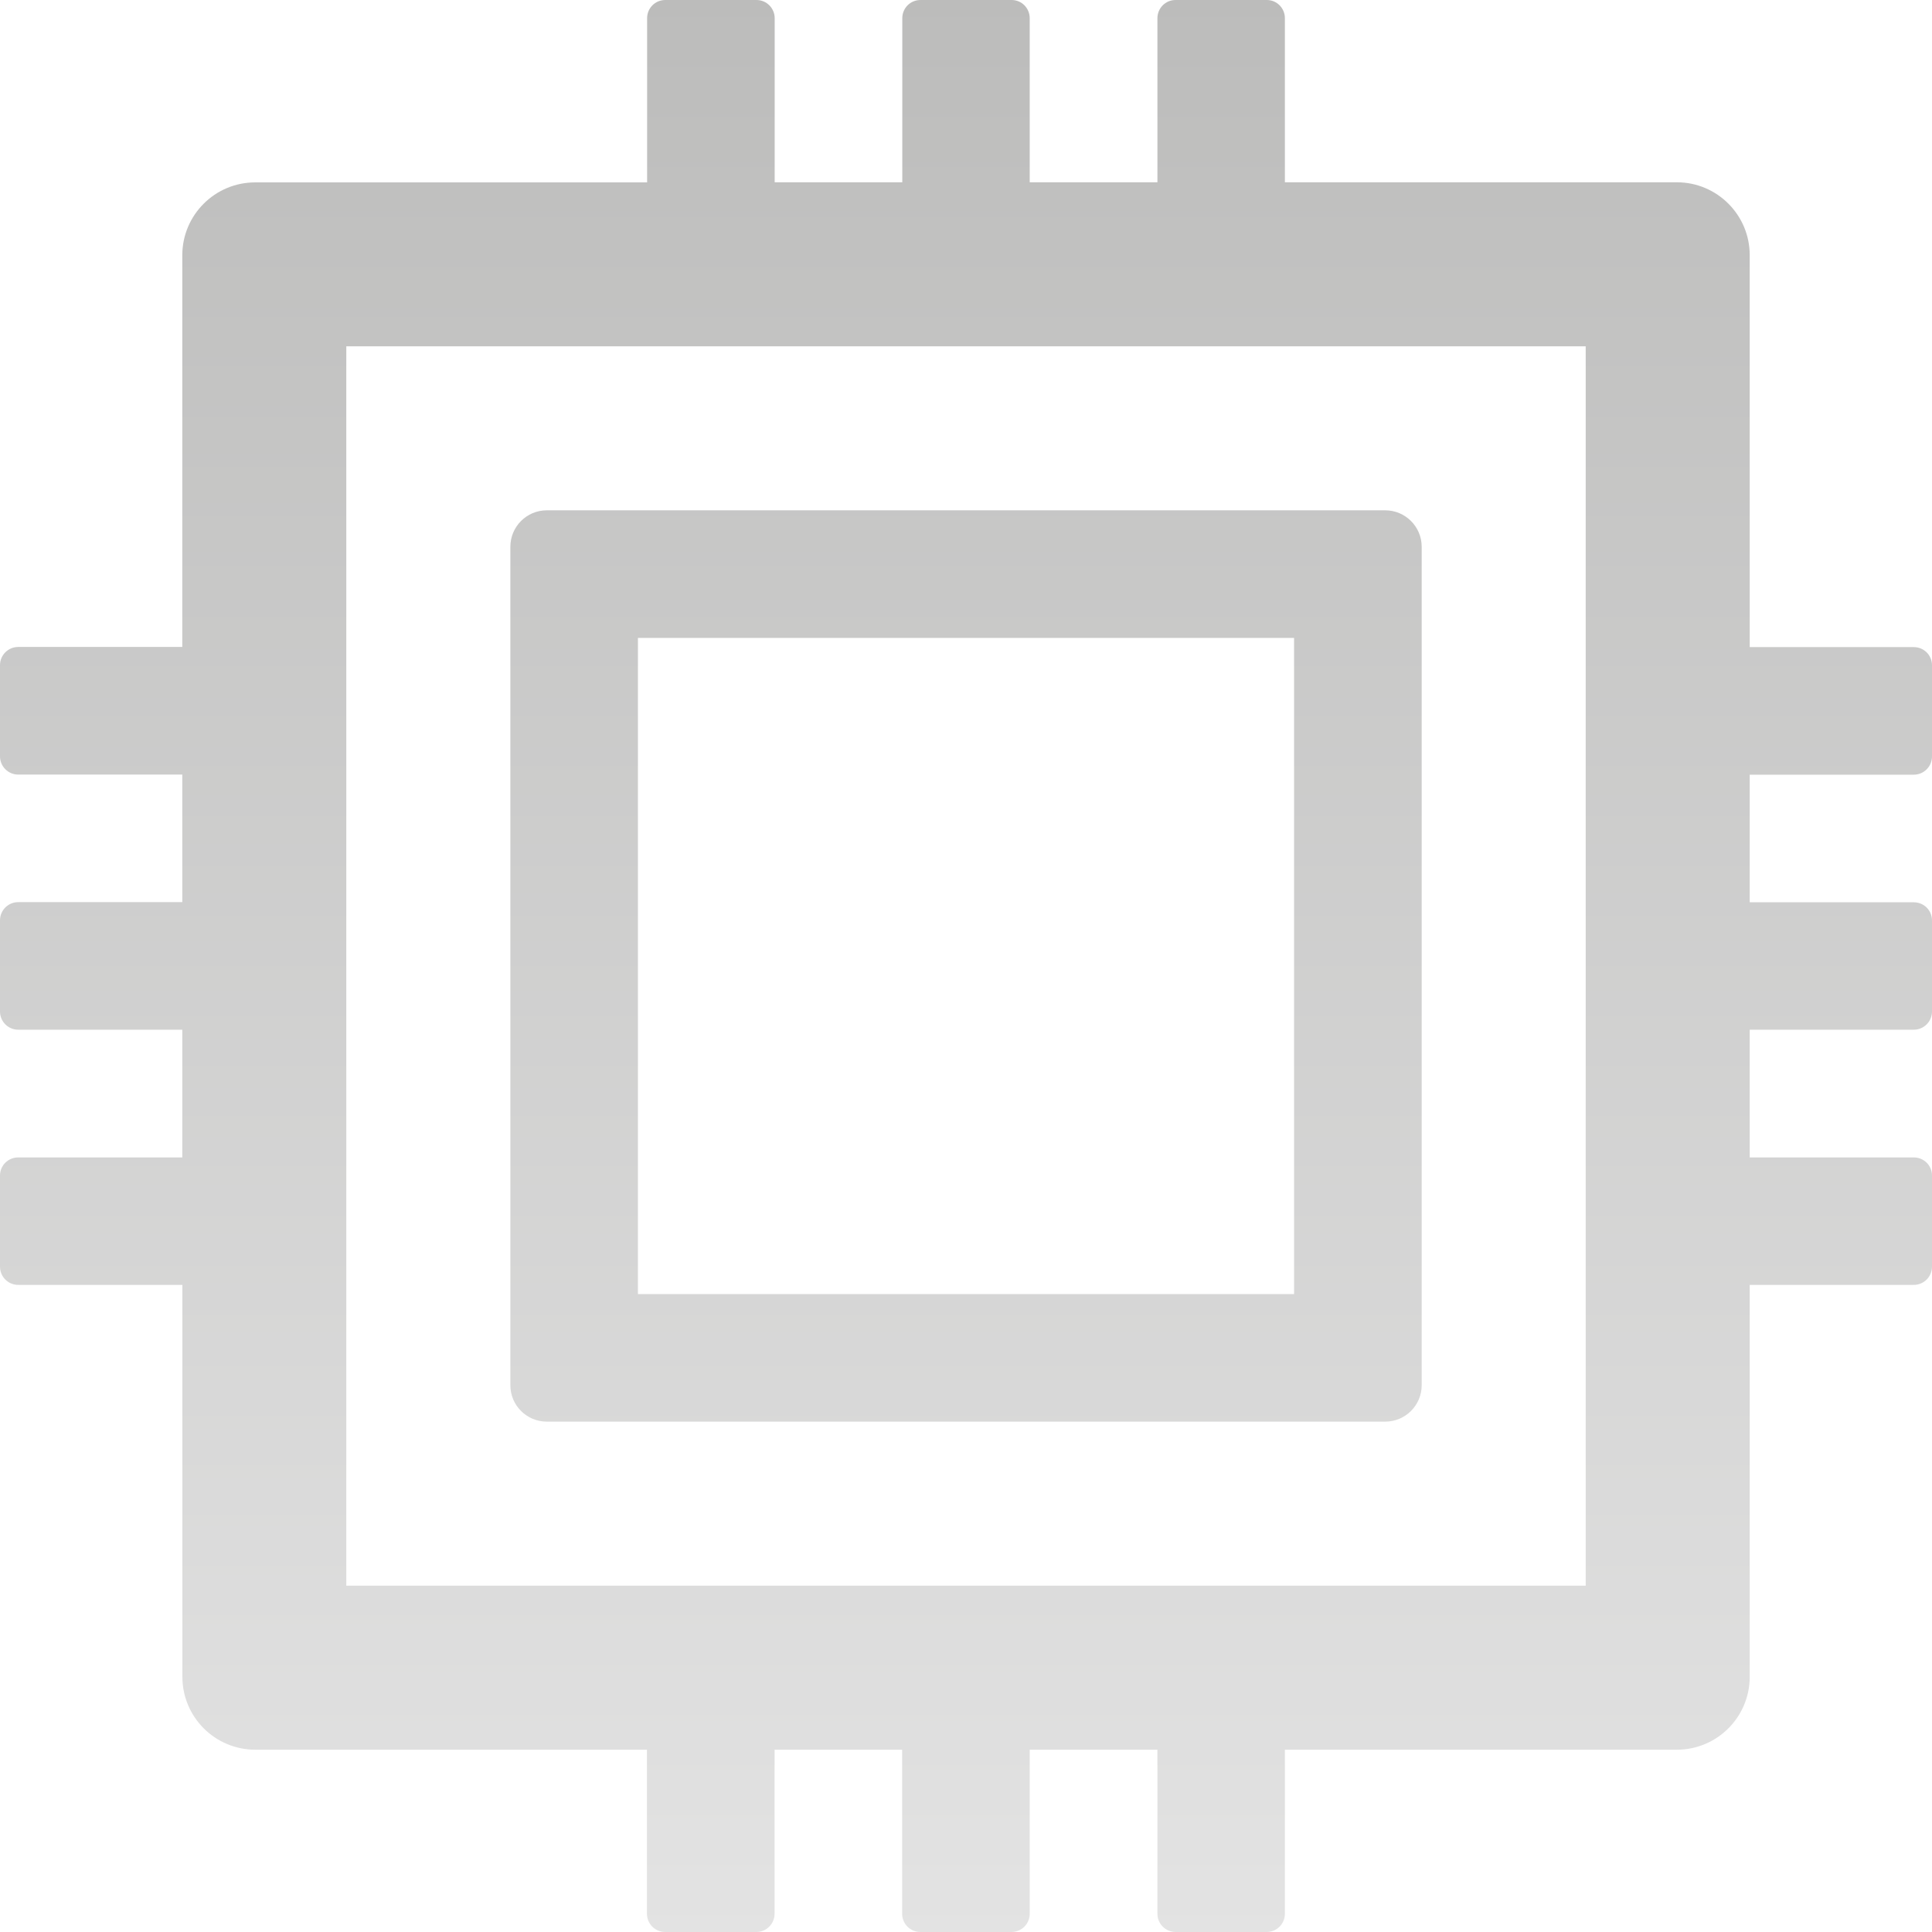 <?xml version="1.0" encoding="utf-8"?>
<svg width="37px" height="37px" viewbox="0 0 37 37" version="1.1" xmlns:xlink="http://www.w3.org/1999/xlink" xmlns="http://www.w3.org/2000/svg">
  <defs>
    <linearGradient x1="0.5" y1="0" x2="0.5" y2="1" id="gradient_1">
      <stop offset="0" stop-color="#BCBCBB" />
      <stop offset="1" stop-color="#E3E3E3" />
    </linearGradient>
  </defs>
  <path d="M32.113 3.491C32.884 3.491 33.509 4.116 33.509 4.887L33.509 12.393L36.651 12.393C36.844 12.393 37 12.546 37 12.742L37 14.487C37 14.68 36.844 14.836 36.651 14.836L33.509 14.836L33.509 17.28L36.651 17.28C36.844 17.28 37 17.433 37 17.629L37 19.374C36.998 19.566 36.843 19.72 36.651 19.72L33.509 19.72L33.509 22.166L36.651 22.166C36.844 22.166 37 22.32 37 22.513L37 24.261C36.998 24.453 36.843 24.607 36.651 24.607L33.509 24.607L33.509 32.113C33.509 32.884 32.884 33.509 32.113 33.509L24.607 33.509L24.607 36.651C24.607 36.843 24.453 36.998 24.261 37L22.513 37C22.321 36.998 22.166 36.843 22.166 36.651L22.166 33.509L19.72 33.509L19.72 36.651C19.72 36.843 19.566 36.998 19.374 37L17.626 37C17.433 37 17.277 36.844 17.277 36.651L17.277 33.509L14.834 33.509L14.834 36.651C14.834 36.844 14.677 37 14.485 37L12.739 37C12.546 37 12.39 36.844 12.39 36.651L12.39 33.509L4.89 33.509C4.118 33.509 3.493 32.884 3.493 32.113L3.493 24.607L0.349 24.607C0.157 24.607 0.002 24.453 0 24.261L0 22.513C0 22.32 0.156 22.166 0.349 22.166L3.491 22.166L3.491 19.72L0.349 19.72C0.157 19.72 0.002 19.566 0 19.374L0 17.626C0 17.433 0.156 17.277 0.349 17.277L3.491 17.277L3.491 14.834L0.349 14.834C0.156 14.834 0 14.677 0 14.485L0 12.739C0 12.546 0.156 12.39 0.349 12.39L3.491 12.39L3.491 4.89C3.491 4.118 4.116 3.493 4.887 3.493L12.393 3.493L12.393 0.349C12.393 0.156 12.546 0 12.742 0L14.487 0C14.68 0 14.836 0.156 14.836 0.349L14.836 3.491L17.28 3.491L17.28 0.349C17.28 0.156 17.433 0 17.629 0L19.374 0C19.567 0 19.72 0.156 19.72 0.349L19.72 3.491L22.166 3.491L22.166 0.349C22.166 0.156 22.32 0 22.513 0L24.261 0C24.453 0 24.607 0.156 24.607 0.349L24.607 3.491L32.113 3.491ZM30.368 6.632L6.632 6.632L6.632 30.368L30.368 30.368L30.368 6.632ZM26.528 9.773C26.914 9.773 27.227 10.086 27.227 10.472L27.227 26.528C27.227 26.914 26.914 27.226 26.528 27.226L10.472 27.226C10.086 27.226 9.774 26.914 9.774 26.528L9.774 10.472C9.774 10.086 10.086 9.773 10.472 9.773L26.528 9.773ZM24.783 12.217L12.217 12.217L12.217 24.783L24.783 24.783L24.783 12.217Z" id="形状" fill="url(#gradient_1)" stroke="none" />
</svg>